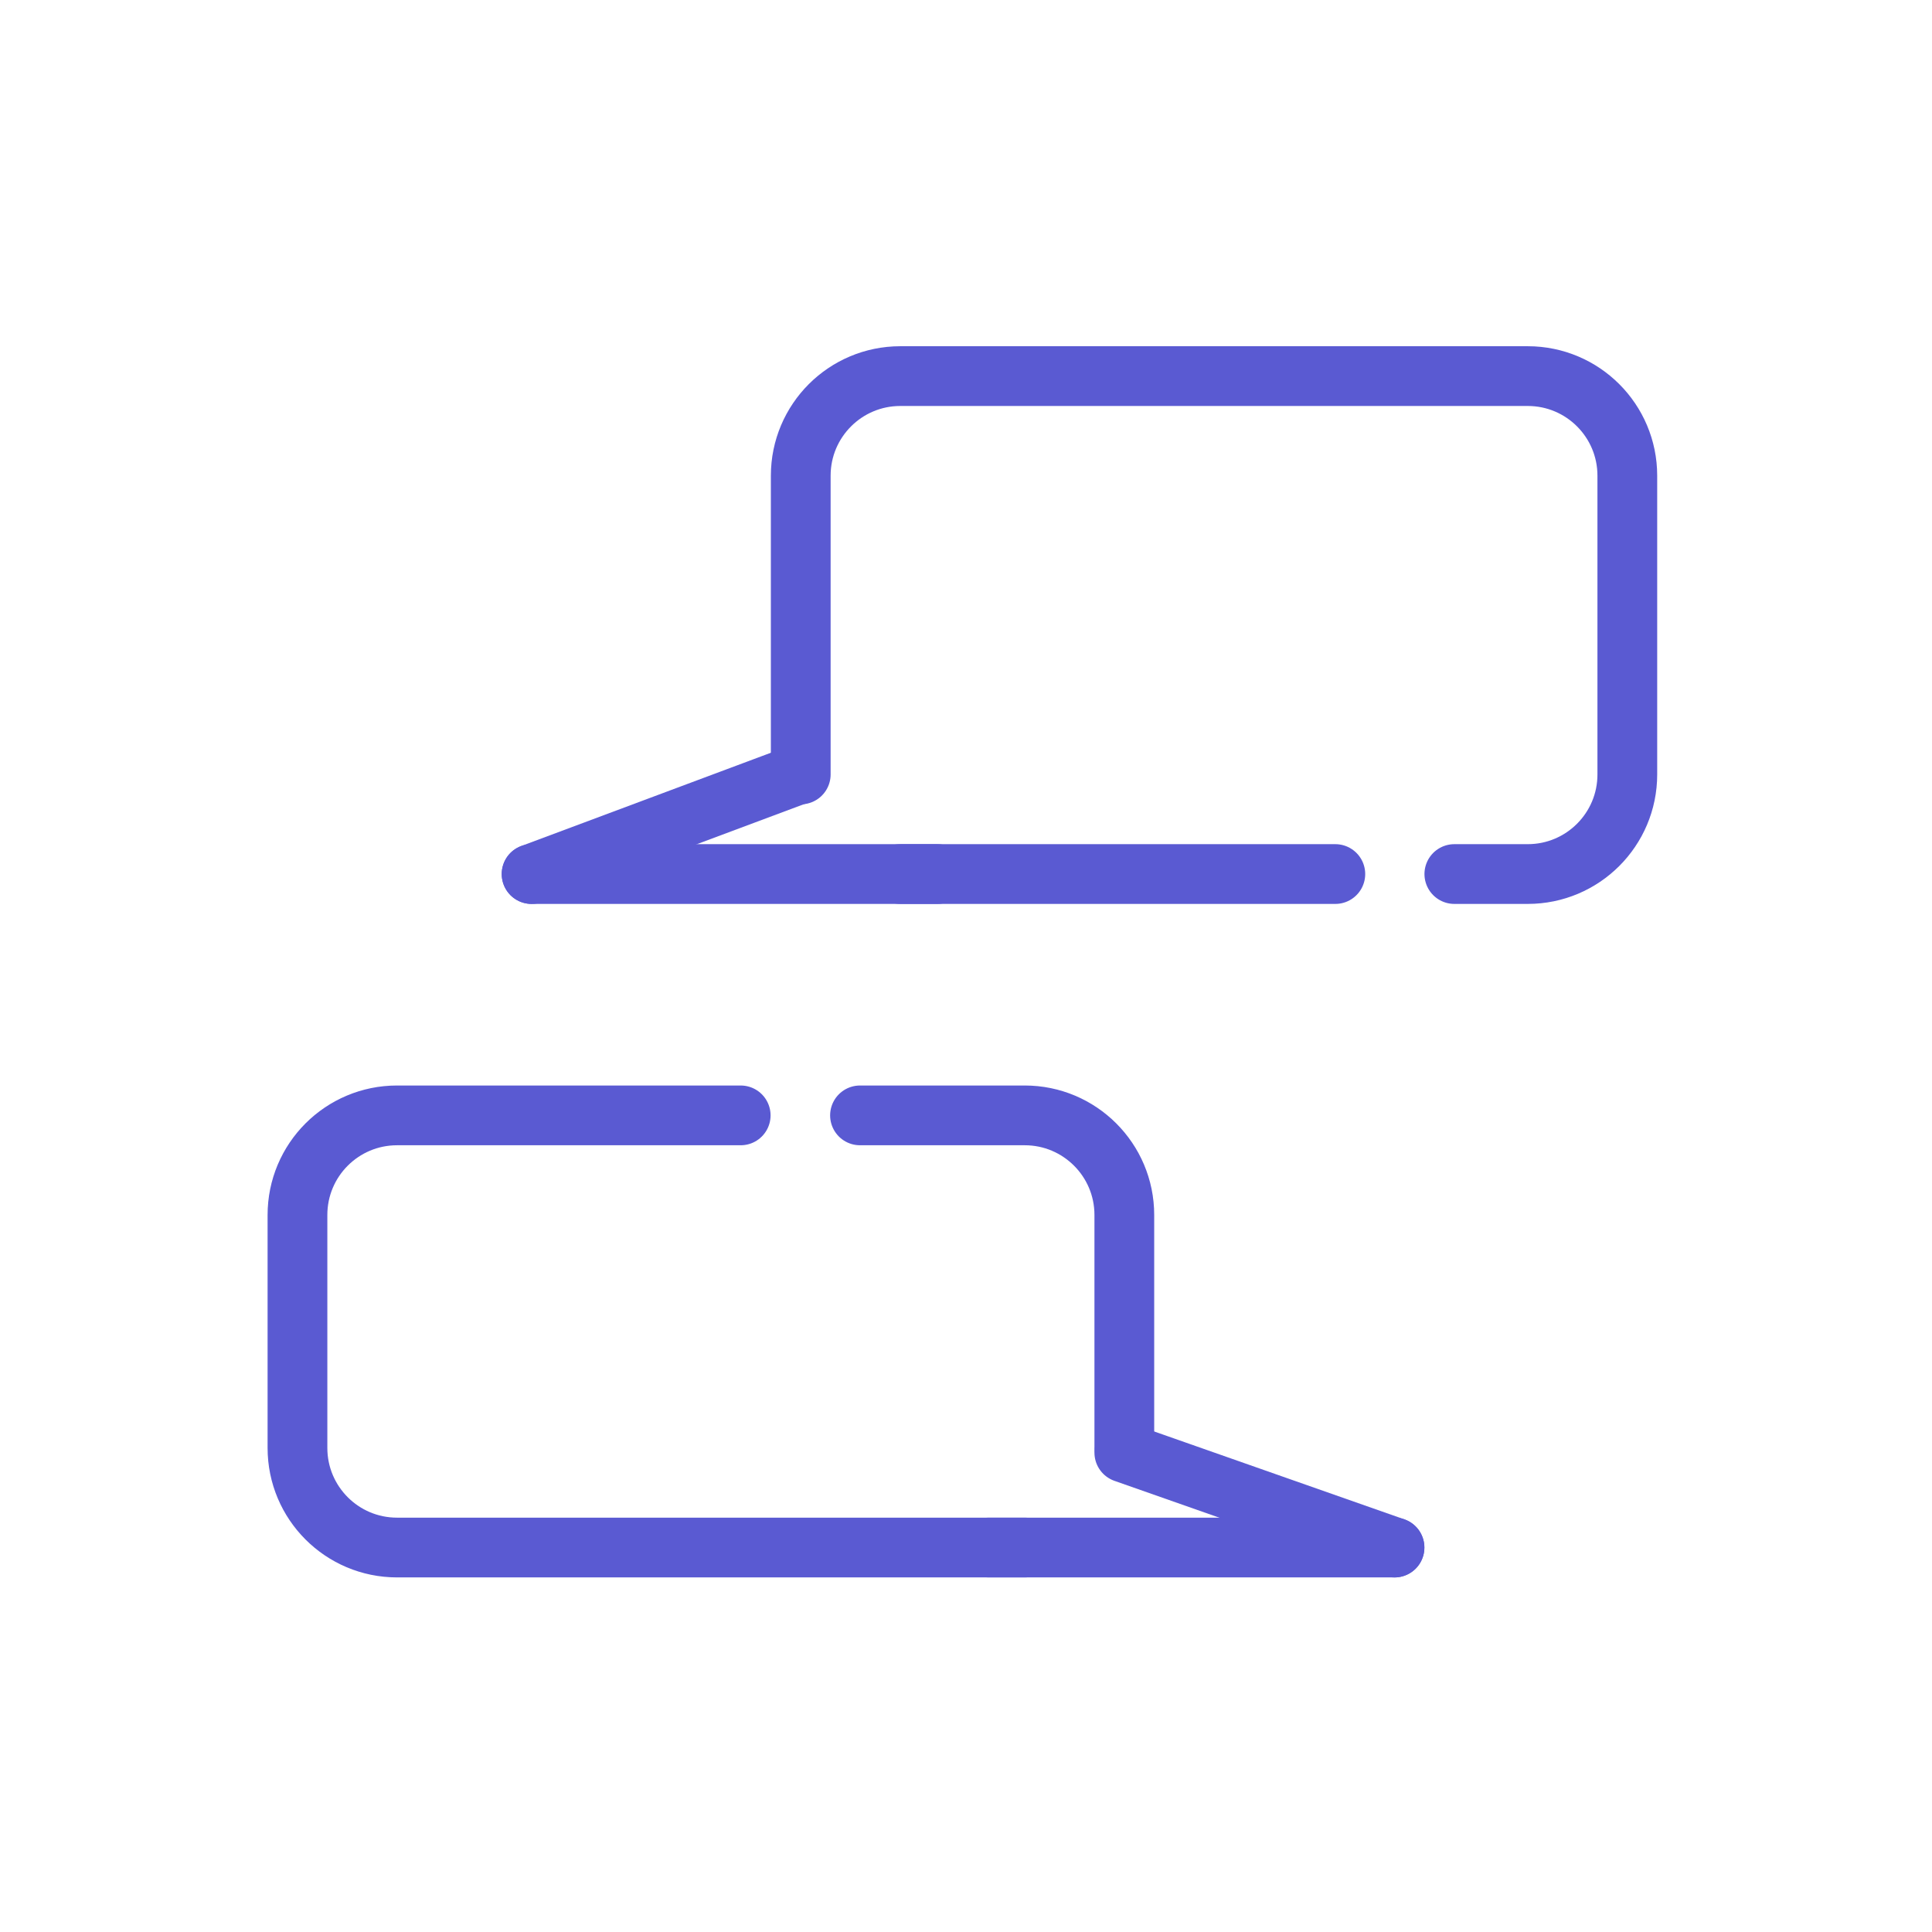 <svg xmlns:xlink="http://www.w3.org/1999/xlink" xmlns="http://www.w3.org/2000/svg" version="1.1" viewBox="0 0 97 97" height="97px" width="97px">
    <title>MultilingualSupport</title>
    <g stroke-width="3" stroke-linecap="round" transform="translate(0.319, 0.29)" fill="none" stroke="none" id="MultilingualSupport">
        <path stroke="#5A5AD2" id="Shape" d="M39.884,38.593 L39.884,23.593 C39.884,20.831 42.123,18.593 44.884,18.593 L76.384,18.593 C79.146,18.593 81.384,20.831 81.384,23.593 L81.384,38.593 C81.384,41.354 79.146,43.593 76.384,43.593 C74.519,43.593 73.458,43.593 72.699,43.593 M66.724,43.593 C63.508,43.593 62.668,43.593 60.634,43.593 C57.134,43.593 51.884,43.593 44.884,43.593"></path>
        <line transform="translate(36.555, 43.593) scale(-1, 1) translate(-36.555, -43.593)" stroke="#5A5AD2" id="Path-Copy" y2="43.593" x2="26.371" y1="43.593" x1="46.739"></line>
        <line stroke="#5A5AD2" id="Path-2" y2="38.563" x2="39.834" y1="43.593" x1="26.371"></line>
        <path stroke="#5A5AD2" id="Shape" d="M51.13,77.407 L19.616,77.407 C16.854,77.407 14.616,75.169 14.616,72.407 L14.616,60.71 C14.616,57.948 16.854,55.71 19.616,55.71 C24.284,55.71 30.035,55.71 36.869,55.71 M42.859,55.71 C45.902,55.71 48.659,55.71 51.13,55.71 C53.891,55.71 56.13,57.948 56.13,60.71 L56.13,72.363"></path>
        <line stroke="#5A5AD2" id="Path" y2="77.407" x2="49.327" y1="77.407" x1="69.695"></line>
        <line stroke="#5A5AD2" id="Path-3" y2="72.643" x2="56.13" y1="77.408" x1="69.695"></line>
    </g>
</svg>